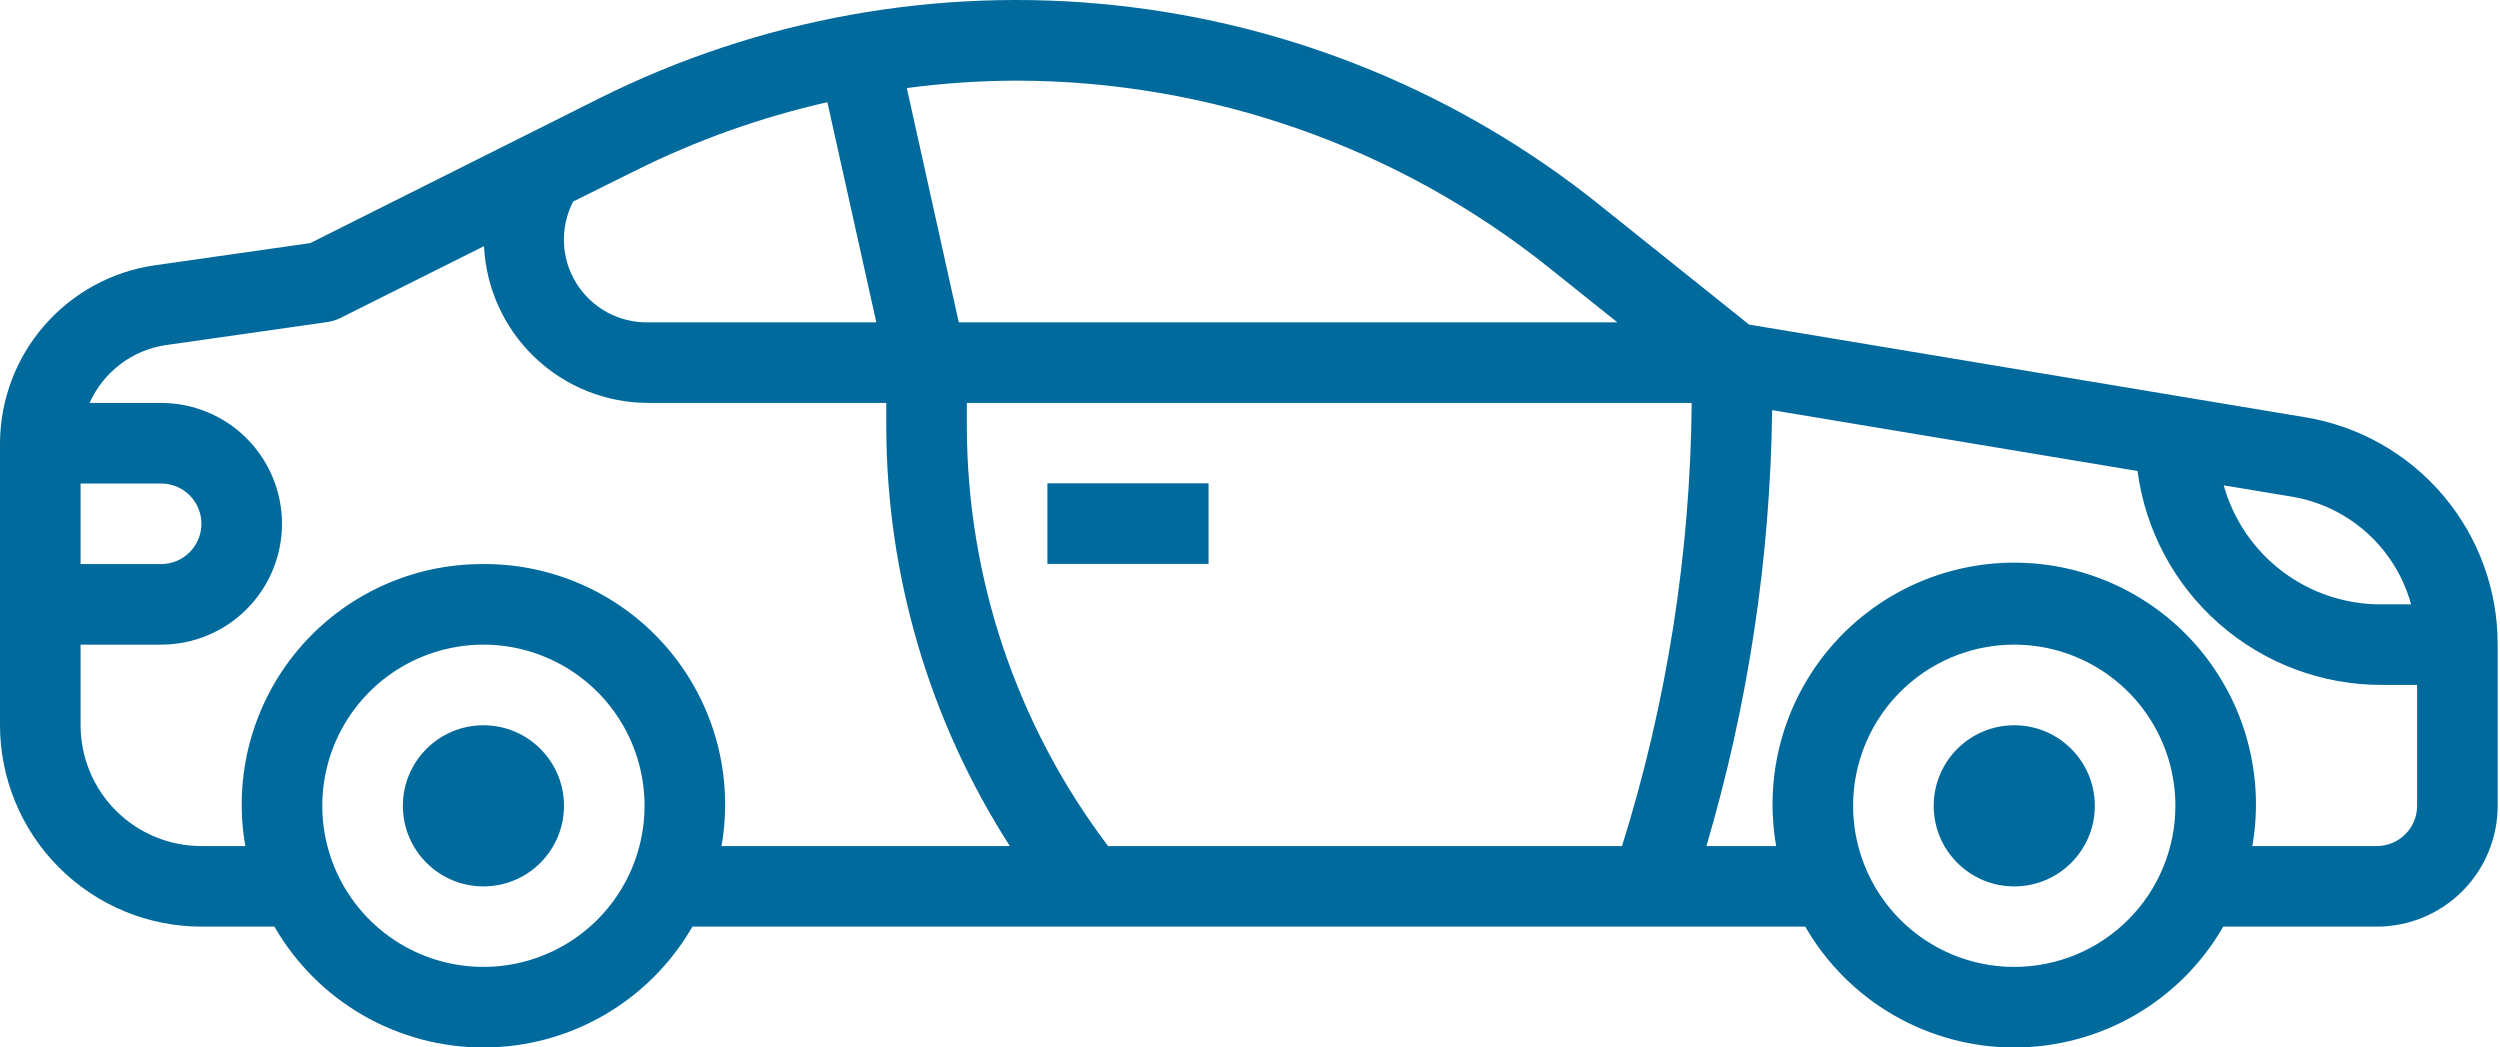 <?xml version="1.0" encoding="UTF-8"?>
<svg xmlns="http://www.w3.org/2000/svg" width="179" height="75" viewBox="0 0 179 75" fill="none">
  <path d="M165.04 29.874L125.235 23.24L114.479 14.633C104.518 6.664 92.483 1.715 79.797 0.372C67.112 -0.972 54.307 1.345 42.897 7.049L22.21 17.407L11.05 19C7.989 19.449 5.191 20.981 3.163 23.318C1.136 25.654 0.013 28.64 0 31.734V51.925C0.005 55.749 1.526 59.414 4.229 62.118C6.933 64.822 10.598 66.343 14.422 66.347H19.649C21.163 68.977 23.343 71.162 25.97 72.681C28.597 74.2 31.578 75 34.613 75C37.648 75 40.629 74.2 43.256 72.681C45.883 71.162 48.063 68.977 49.577 66.347H129.256C130.77 68.977 132.95 71.162 135.578 72.681C138.205 74.2 141.186 75 144.22 75C147.255 75 150.236 74.2 152.863 72.681C155.491 71.162 157.671 68.977 159.185 66.347H170.18C172.475 66.347 174.676 65.435 176.299 63.813C177.922 62.19 178.833 59.989 178.833 57.694V46.156C178.844 42.246 177.461 38.46 174.934 35.476C172.406 32.492 168.899 30.506 165.04 29.874ZM172.632 43.272H170.529C167.97 43.289 165.477 42.464 163.433 40.925C161.389 39.385 159.909 37.216 159.219 34.751L164.123 35.565C166.128 35.905 167.995 36.811 169.502 38.177C171.01 39.542 172.095 41.31 172.632 43.272ZM69.226 28.85H121.125C121.032 39.614 119.352 50.305 116.138 60.578H79.339C72.803 51.941 69.254 41.412 69.226 30.58V28.85ZM110.882 19.144L115.806 23.081H68.649L64.928 6.305C67.528 5.958 70.148 5.781 72.771 5.774C86.621 5.792 100.057 10.505 110.882 19.144ZM45.487 12.221C49.859 10.043 54.476 8.397 59.24 7.318L62.745 23.081H46.41C45.384 23.1 44.37 22.851 43.468 22.36C42.566 21.869 41.808 21.153 41.266 20.28C40.725 19.408 40.419 18.41 40.379 17.384C40.34 16.358 40.567 15.339 41.039 14.428L45.487 12.221ZM11.538 34.619C12.303 34.619 13.036 34.922 13.577 35.463C14.118 36.004 14.422 36.738 14.422 37.503C14.422 38.268 14.118 39.002 13.577 39.543C13.036 40.084 12.303 40.387 11.538 40.387H5.769V34.619H11.538ZM34.613 69.231C32.331 69.231 30.1 68.555 28.203 67.287C26.306 66.019 24.827 64.217 23.953 62.109C23.08 60.001 22.852 57.681 23.297 55.443C23.742 53.205 24.841 51.149 26.455 49.535C28.068 47.922 30.124 46.823 32.362 46.378C34.6 45.933 36.92 46.161 39.028 47.035C41.136 47.908 42.938 49.386 44.206 51.284C45.474 53.181 46.151 55.412 46.151 57.694C46.151 60.754 44.935 63.688 42.771 65.852C40.608 68.016 37.673 69.231 34.613 69.231ZM34.613 40.387C32.092 40.373 29.6 40.913 27.311 41.969C25.022 43.024 22.992 44.569 21.366 46.495C19.74 48.421 18.557 50.681 17.901 53.114C17.244 55.548 17.13 58.096 17.566 60.578H14.422C12.127 60.578 9.926 59.667 8.303 58.044C6.681 56.421 5.769 54.22 5.769 51.925V46.156H11.538C13.833 46.156 16.034 45.245 17.656 43.622C19.279 41.999 20.191 39.798 20.191 37.503C20.191 35.208 19.279 33.007 17.656 31.384C16.034 29.761 13.833 28.85 11.538 28.85H6.415C6.902 27.758 7.656 26.806 8.608 26.083C9.56 25.36 10.678 24.888 11.861 24.711L23.485 23.052C23.786 23.006 24.078 22.914 24.35 22.778L34.656 17.624C34.799 20.646 36.099 23.498 38.288 25.588C40.476 27.678 43.384 28.846 46.41 28.85H63.457V30.58C63.483 41.219 66.554 51.629 72.306 60.578H51.66C52.096 58.096 51.982 55.548 51.325 53.114C50.669 50.681 49.485 48.421 47.859 46.495C46.233 44.569 44.204 43.024 41.915 41.969C39.626 40.913 37.133 40.373 34.613 40.387ZM144.22 69.231C141.939 69.231 139.708 68.555 137.811 67.287C135.913 66.019 134.434 64.217 133.561 62.109C132.688 60.001 132.459 57.681 132.905 55.443C133.35 53.205 134.449 51.149 136.062 49.535C137.676 47.922 139.732 46.823 141.97 46.378C144.208 45.933 146.528 46.161 148.636 47.035C150.744 47.908 152.546 49.386 153.814 51.284C155.081 53.181 155.758 55.412 155.758 57.694C155.758 60.754 154.543 63.688 152.379 65.852C150.215 68.016 147.28 69.231 144.22 69.231ZM170.18 60.578H161.267C161.703 58.091 161.589 55.538 160.933 53.099C160.278 50.66 159.096 48.394 157.472 46.46C155.847 44.526 153.819 42.972 151.53 41.905C149.241 40.838 146.746 40.285 144.22 40.285C141.695 40.285 139.2 40.838 136.911 41.905C134.622 42.972 132.594 44.526 130.969 46.46C129.345 48.394 128.163 50.66 127.507 53.099C126.852 55.538 126.738 58.091 127.174 60.578H122.178C125.171 50.439 126.755 39.937 126.885 29.366L153.047 33.724C153.606 37.964 155.688 41.856 158.905 44.674C162.121 47.492 166.253 49.044 170.529 49.041H173.065V57.694C173.065 58.459 172.761 59.193 172.22 59.733C171.679 60.274 170.945 60.578 170.18 60.578Z" fill="#016A9D"></path>
  <path d="M86.533 34.607H74.995V40.376H86.533V34.607Z" fill="#016A9D"></path>
  <path d="M144.22 63.467C147.407 63.467 149.989 60.884 149.989 57.698C149.989 54.512 147.407 51.929 144.22 51.929C141.034 51.929 138.452 54.512 138.452 57.698C138.452 60.884 141.034 63.467 144.22 63.467Z" fill="#016A9D"></path>
  <path d="M34.614 63.467C37.8 63.467 40.382 60.884 40.382 57.698C40.382 54.512 37.8 51.929 34.614 51.929C31.427 51.929 28.845 54.512 28.845 57.698C28.845 60.884 31.427 63.467 34.614 63.467Z" fill="#016A9D"></path>
</svg>
